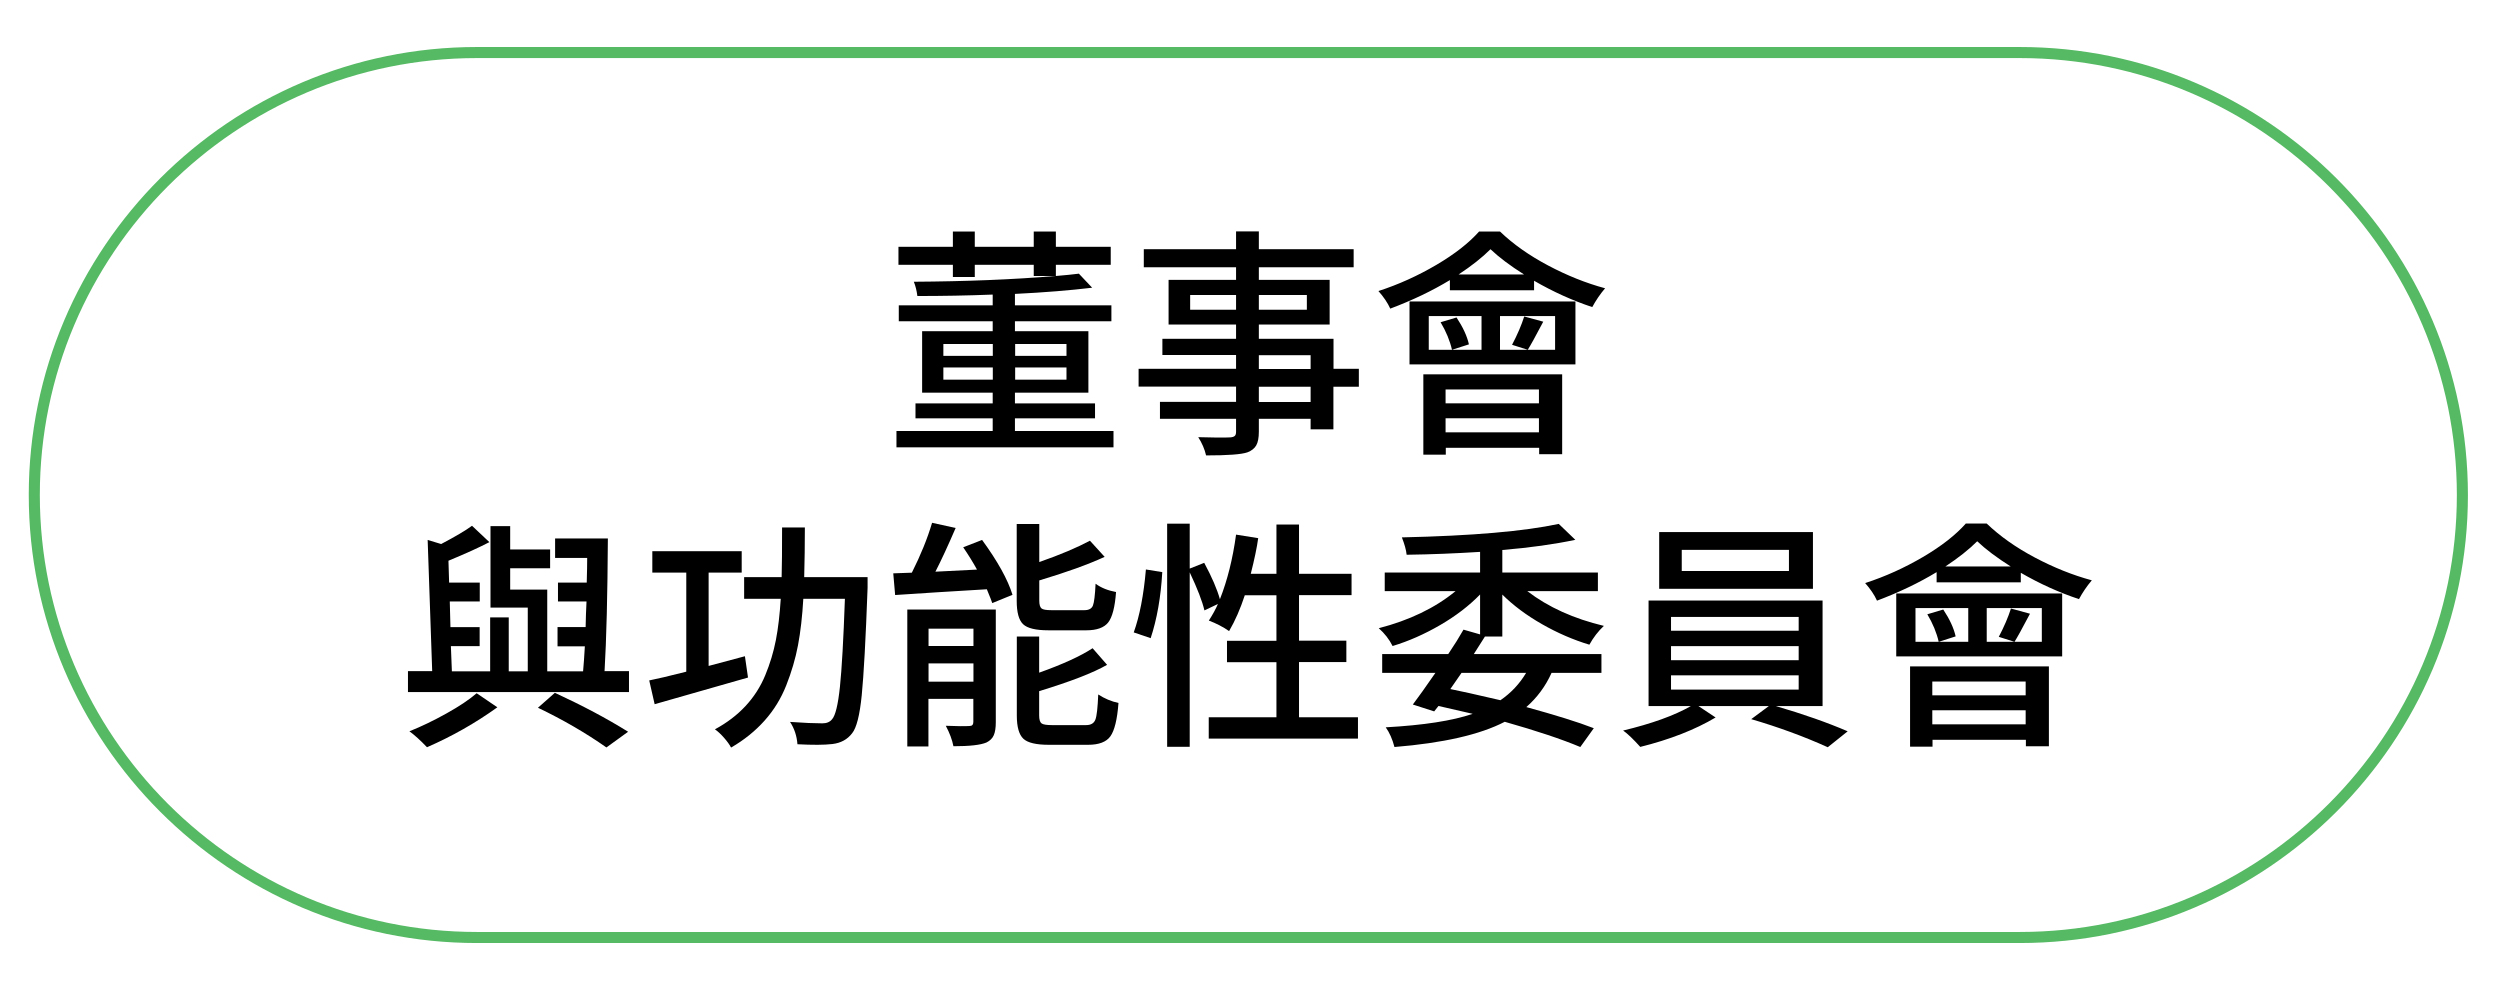 <?xml version="1.0" encoding="UTF-8"?><svg id="Layer_1" xmlns="http://www.w3.org/2000/svg" viewBox="0 0 226 89"><defs><style>.cls-1{fill:#56b964;}</style></defs><path class="cls-1" d="M182.6,85.25H43.1c-22.33,0-40.5-18.17-40.5-40.5S20.77,4.25,43.1,4.25H182.6c22.33,0,40.5,18.17,40.5,40.5s-18.17,40.5-40.5,40.5ZM43.1,5.25C21.32,5.25,3.6,22.97,3.6,44.75s17.72,39.5,39.5,39.5H182.6c21.78,0,39.5-17.72,39.5-39.5S204.38,5.25,182.6,5.25H43.1Z"/><g><path d="M91.77,38.96h8.89v1.48h-19.62v-1.48h8.7v-1.14h-6.98v-1.35h6.98v-.97h-6.38v-5.56h6.38v-.9h-8.49v-1.44h8.49v-.97c-2.28,.09-4.55,.13-6.81,.13-.06-.49-.17-.92-.32-1.29,4.71-.03,8.98-.2,12.8-.52h-1.96v-1.01h-5.33v1.1h-1.98v-1.1h-4.92v-1.63h4.92v-1.38h1.98v1.38h5.33v-1.38h2v1.38h4.96v1.63h-4.96v1.01c.84-.07,1.54-.14,2.08-.21l1.2,1.27c-2,.24-4.33,.43-6.98,.56v1.03h8.72v1.44h-8.72v.9h6.64v5.56h-6.64v.97h7.24v1.35h-7.24v1.14Zm-6.49-7.86v1.07h4.47v-1.07h-4.47Zm0,3.22h4.47v-1.1h-4.47v1.1Zm11.13-3.22h-4.64v1.07h4.64v-1.07Zm0,3.22v-1.1h-4.64v1.1h4.64Z"/><path d="M122.84,33.35v1.61h-2.3v3.85h-2.06v-.95h-4.68v1.16c0,.56-.08,.97-.24,1.25-.16,.27-.42,.48-.79,.62-.54,.19-1.79,.28-3.74,.28-.13-.57-.37-1.12-.71-1.65,1.36,.04,2.32,.05,2.88,.02,.2-.01,.34-.06,.42-.13s.12-.19,.12-.37v-1.18h-6.88v-1.53h6.88v-1.38h-8.81v-1.61h8.81v-1.25h-6.66v-1.46h6.66v-1.29h-6.1v-4.04h6.1v-1.14h-8.34v-1.63h8.34v-1.61h2.06v1.61h8.57v1.63h-8.57v1.14h6.4v4.04h-6.4v1.29h6.75v2.71h2.3Zm-15.25-5.35h4.15v-1.33h-4.15v1.33Zm10.55-1.33h-4.34v1.33h4.34v-1.33Zm-4.34,5.44v1.25h4.68v-1.25h-4.68Zm4.68,4.23v-1.38h-4.68v1.38h4.68Z"/><path d="M133.69,20.93h1.91c1.2,1.15,2.65,2.17,4.35,3.07s3.41,1.59,5.15,2.06c-.46,.54-.84,1.11-1.16,1.7-1.78-.59-3.53-1.38-5.26-2.38v.86h-7.61v-.92c-1.6,.97-3.4,1.83-5.39,2.58-.24-.53-.6-1.06-1.07-1.59,1.82-.59,3.56-1.38,5.23-2.36s2.95-1.99,3.86-3.01Zm-6.27,12.01v-5.69h15v5.69h-15Zm1.25,8.16v-7.26h12.55v7.22h-2.08v-.58h-8.44v.62h-2.02Zm.49-12.53v3.05h4.77v-3.05h-4.77Zm1.07,.56l1.44-.43c.57,.86,.95,1.67,1.12,2.43l-1.53,.49c-.19-.82-.53-1.65-1.03-2.49Zm8.89,6.08h-8.44v1.25h8.44v-1.25Zm-8.44,3.87h8.44v-1.27h-8.44v1.27Zm1.18-14.27h5.91c-1.25-.79-2.26-1.55-3.03-2.28-.75,.75-1.7,1.5-2.88,2.28Zm8.72,6.81v-3.05h-4.98v3.05h4.98Zm-2.79-3.01l1.72,.47c-.7,1.33-1.17,2.18-1.4,2.54l-1.42-.45c.49-.93,.85-1.78,1.1-2.56Z"/><path d="M54.67,60.67h2.19v1.89h-19.98v-1.89h2.19l-.41-11.86,1.22,.37c1.27-.67,2.21-1.22,2.79-1.65l1.57,1.48c-.9,.47-2.13,1.03-3.7,1.68l.06,1.98h2.77v1.7h-2.71l.06,2.32h2.64v1.72h-2.6l.09,2.28h3.46v-4.88h1.68v4.88h1.72v-5.76h-3.37v-7.37h1.78v2.11h3.61v1.7h-3.61v1.93h3.35v7.39h3.24c.01-.14,.04-.48,.08-1,.04-.52,.06-.94,.08-1.26h-2.47v-1.74h2.54c0-.26,.01-.64,.03-1.15,.02-.51,.04-.9,.05-1.17h-2.58v-1.7h2.6c.03-1,.04-1.75,.04-2.23h-2.9v-1.76h4.77c-.03,5.13-.13,9.13-.3,12.01Zm-11.58,2l1.87,1.27c-1.99,1.43-4.11,2.63-6.36,3.61-.6-.63-1.13-1.11-1.59-1.44,1.07-.43,2.2-.97,3.36-1.62,1.17-.65,2.07-1.26,2.72-1.82Zm5.54,1.31l1.53-1.35c2.49,1.15,4.7,2.32,6.62,3.52l-1.96,1.42c-1.85-1.3-3.91-2.5-6.19-3.59Z"/><path d="M67.34,59.32l.28,1.93c-.43,.13-3.24,.93-8.44,2.41l-.49-2.15c.66-.13,1.78-.39,3.35-.79v-8.96h-3.07v-1.93h8.08v1.93h-2.99v8.44l3.29-.88Zm11.09-7.15v.97c-.17,4.68-.35,7.92-.53,9.72-.18,1.8-.47,2.94-.87,3.43-.43,.56-1.02,.88-1.78,.97-.75,.09-1.8,.09-3.16,.02-.06-.76-.28-1.43-.67-2.02,1.25,.09,2.22,.13,2.92,.13,.39,0,.68-.12,.88-.37,.3-.33,.54-1.31,.71-2.93,.17-1.62,.32-4.28,.45-7.96h-3.76c-.09,1.58-.25,2.98-.48,4.2s-.59,2.43-1.06,3.62c-.47,1.19-1.12,2.25-1.96,3.19s-1.84,1.75-3.03,2.44c-.14-.27-.36-.57-.64-.89s-.56-.58-.82-.76c1.09-.59,2.01-1.29,2.77-2.11s1.35-1.74,1.78-2.78c.43-1.04,.75-2.1,.96-3.18,.21-1.08,.35-2.32,.44-3.73h-3.31v-1.96h3.39c.03-.97,.04-2.47,.04-4.49h2.06c0,1.53-.02,3.03-.06,4.49h5.71Z"/><path d="M87.06,49.48l1.72-.67c1.4,1.92,2.32,3.57,2.75,4.96l-1.83,.75c-.03-.11-.19-.53-.49-1.25-1.07,.06-2.56,.15-4.46,.27-1.9,.12-3.18,.2-3.83,.25l-.17-1.96c.62-.03,1.17-.05,1.68-.06,.8-1.59,1.41-3.09,1.83-4.51l2.13,.47c-.69,1.6-1.3,2.92-1.83,3.95l3.76-.19c-.37-.67-.79-1.35-1.25-2.02Zm2.96,5.63v10.18c0,.5-.06,.89-.18,1.17s-.34,.5-.66,.66c-.53,.23-1.53,.34-2.99,.34-.11-.57-.34-1.19-.69-1.85,.99,.04,1.7,.05,2.15,.02,.23,0,.34-.12,.34-.37v-2.08h-4.06v4.3h-1.91v-12.38h7.99Zm-2.02,1.72h-4.06v1.57h4.06v-1.57Zm-4.06,4.79h4.06v-1.65h-4.06v1.65Zm14.27-4.64h-3.42c-1.15,0-1.91-.18-2.3-.55s-.58-1.07-.58-2.12v-6.94h2.04v3.44c1.92-.67,3.44-1.32,4.58-1.93l1.33,1.46c-1.5,.69-3.47,1.4-5.91,2.13v1.83c0,.36,.07,.59,.2,.7s.43,.16,.89,.16h2.99c.4,0,.66-.14,.77-.42s.19-.93,.24-1.97c.49,.36,1.1,.61,1.85,.75-.1,1.36-.34,2.28-.71,2.75s-1.03,.71-1.98,.71Zm-3.12,8.57h3.09c.43,0,.71-.16,.84-.49,.13-.33,.21-1.09,.26-2.28,.57,.37,1.18,.63,1.83,.77-.11,1.49-.36,2.49-.73,3.01s-1.05,.77-2.02,.77h-3.54c-1.15,0-1.92-.18-2.31-.55s-.59-1.06-.59-2.09v-7.15h2.02v3.27c2.13-.76,3.75-1.5,4.83-2.21l1.31,1.5c-1.25,.72-3.29,1.51-6.14,2.38v2.19c0,.37,.07,.61,.21,.72s.46,.16,.95,.16Z"/><path d="M104.02,57.69l-1.53-.52c.53-1.47,.9-3.37,1.1-5.69l1.48,.24c-.13,2.26-.48,4.25-1.05,5.97Zm13.41,7.15h5.33v1.93h-13.49v-1.93h6.12v-4.98h-4.47v-1.93h4.47v-4.12h-2.86c-.4,1.22-.87,2.3-1.42,3.24-.56-.39-1.17-.7-1.83-.95,.36-.56,.63-1.06,.82-1.5l-1.22,.58c-.19-.82-.63-1.96-1.33-3.44v15.77h-2.04v-20.17h2.04v4.06l1.31-.52c.69,1.28,1.16,2.37,1.42,3.29,.67-1.69,1.16-3.64,1.46-5.84l2,.32c-.11,.83-.34,1.91-.67,3.22h2.32v-4.45h2.04v4.45h4.75v1.93h-4.75v4.12h4.28v1.93h-4.28v4.98Z"/><path d="M135.81,57.54h-1.57c-.11,.19-.29,.46-.52,.82-.23,.36-.39,.62-.49,.77h11.54v1.7h-4.51c-.54,1.2-1.3,2.23-2.28,3.09,2.62,.72,4.66,1.35,6.1,1.91l-1.22,1.7c-1.66-.7-3.94-1.46-6.83-2.28-2.23,1.16-5.56,1.92-9.97,2.28-.19-.72-.45-1.31-.79-1.78,3.41-.19,6.03-.59,7.86-1.22-1.73-.4-2.76-.64-3.09-.71l-.39,.49-1.93-.62c.47-.62,1.15-1.57,2.04-2.86h-4.81v-1.7h5.97c.56-.83,1.02-1.57,1.38-2.21l1.5,.43v-3.61c-.99,1.02-2.19,1.94-3.6,2.76-1.41,.82-2.85,1.46-4.31,1.9-.3-.6-.72-1.14-1.25-1.61,2.78-.72,5.09-1.83,6.94-3.35h-6.4v-1.68h8.62v-1.87c-2.22,.14-4.43,.23-6.64,.26-.04-.43-.19-.95-.43-1.57,6.34-.14,11.07-.55,14.18-1.22l1.5,1.44c-1.89,.4-4.09,.71-6.6,.92v2.04h8.64v1.68h-6.38c1.89,1.45,4.2,2.49,6.92,3.14-.52,.49-.95,1.05-1.31,1.7-1.46-.44-2.89-1.06-4.29-1.86s-2.59-1.69-3.58-2.67v3.8Zm2.15,3.29h-5.84c-.04,.06-.38,.54-1.01,1.46,.8,.16,2.31,.49,4.53,1.01,.96-.66,1.73-1.48,2.32-2.47Z"/><path d="M164.75,63.83h-4.21c2.49,.73,4.66,1.49,6.49,2.28l-1.8,1.44c-2.19-.99-4.5-1.83-6.92-2.54l1.59-1.18h-6.36l1.55,1.03c-1.85,1.1-4.12,1.99-6.81,2.66-.63-.7-1.15-1.2-1.55-1.48,2.58-.62,4.62-1.35,6.12-2.21h-3.82v-9.54h15.73v9.54Zm-.86-15.73v5.13h-13.9v-5.13h13.9Zm-12.83,7.67v1.25h11.54v-1.25h-11.54Zm0,2.64v1.27h11.54v-1.27h-11.54Zm0,2.64v1.29h11.54v-1.29h-11.54Zm10.66-9.43v-1.91h-9.69v1.91h9.69Z"/><path d="M177.69,47.33h1.91c1.2,1.15,2.65,2.17,4.35,3.07s3.41,1.59,5.15,2.06c-.46,.54-.84,1.11-1.16,1.7-1.78-.59-3.53-1.38-5.26-2.38v.86h-7.61v-.92c-1.6,.97-3.4,1.83-5.39,2.58-.24-.53-.6-1.06-1.07-1.59,1.82-.59,3.56-1.38,5.23-2.36s2.95-1.99,3.86-3.01Zm-6.27,12.01v-5.69h15v5.69h-15Zm1.25,8.16v-7.26h12.55v7.22h-2.08v-.58h-8.44v.62h-2.02Zm.49-12.53v3.05h4.77v-3.05h-4.77Zm1.07,.56l1.44-.43c.57,.86,.95,1.67,1.12,2.43l-1.53,.49c-.19-.82-.53-1.65-1.03-2.49Zm8.89,6.08h-8.44v1.25h8.44v-1.25Zm-8.44,3.87h8.44v-1.27h-8.44v1.27Zm1.18-14.27h5.91c-1.25-.79-2.26-1.55-3.03-2.28-.75,.75-1.7,1.5-2.88,2.28Zm8.72,6.81v-3.05h-4.98v3.05h4.98Zm-2.79-3.01l1.72,.47c-.7,1.33-1.17,2.18-1.4,2.54l-1.42-.45c.49-.93,.85-1.78,1.1-2.56Z"/></g></svg>